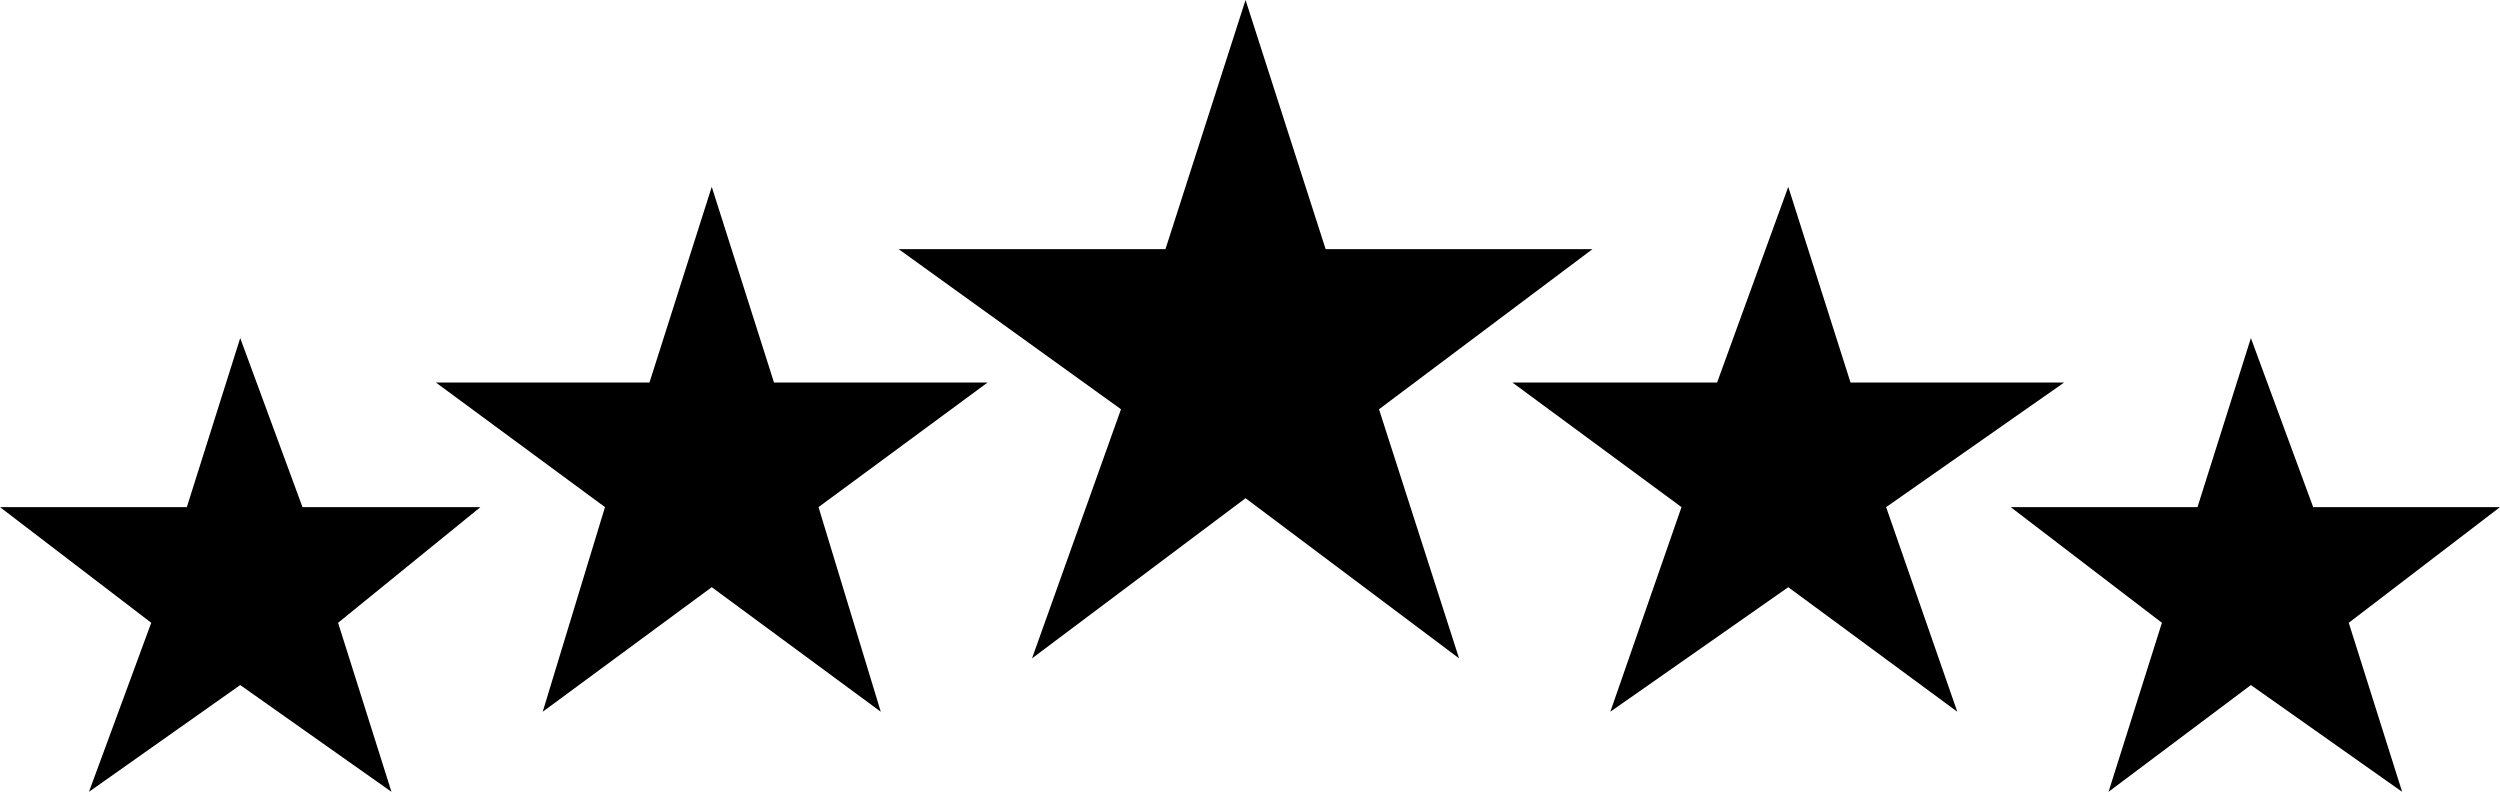 <svg xmlns="http://www.w3.org/2000/svg" viewBox="0 0 281 89"><defs><style>.cls-1{fill-rule:evenodd}</style></defs><g id="Layer_2" data-name="Layer 2"><g id="Layer_1-2" data-name="Layer 1"><path class="cls-1" d="M140 0l9 28h30l-24 18 9 28-24-18-24 18 10-28-25-18h30l9-28z"/><path class="cls-1" d="M201 21l7 22h24l-20 14 8 23-19-14-20 14 8-23-19-14h23l8-22z"/><path class="cls-1" d="M253 38l7 19h21l-17 13 6 19-17-12-16 12 6-19-17-13h21l6-19z"/><path class="cls-1" d="M80 21l-7 22H49l19 14-7 23 19-14 19 14-7-23 19-14H87l-7-22z"/><path class="cls-1" d="M27 38l-6 19H0l17 13-7 19 17-12 17 12-6-19 16-13H34l-7-19z"/></g></g></svg>